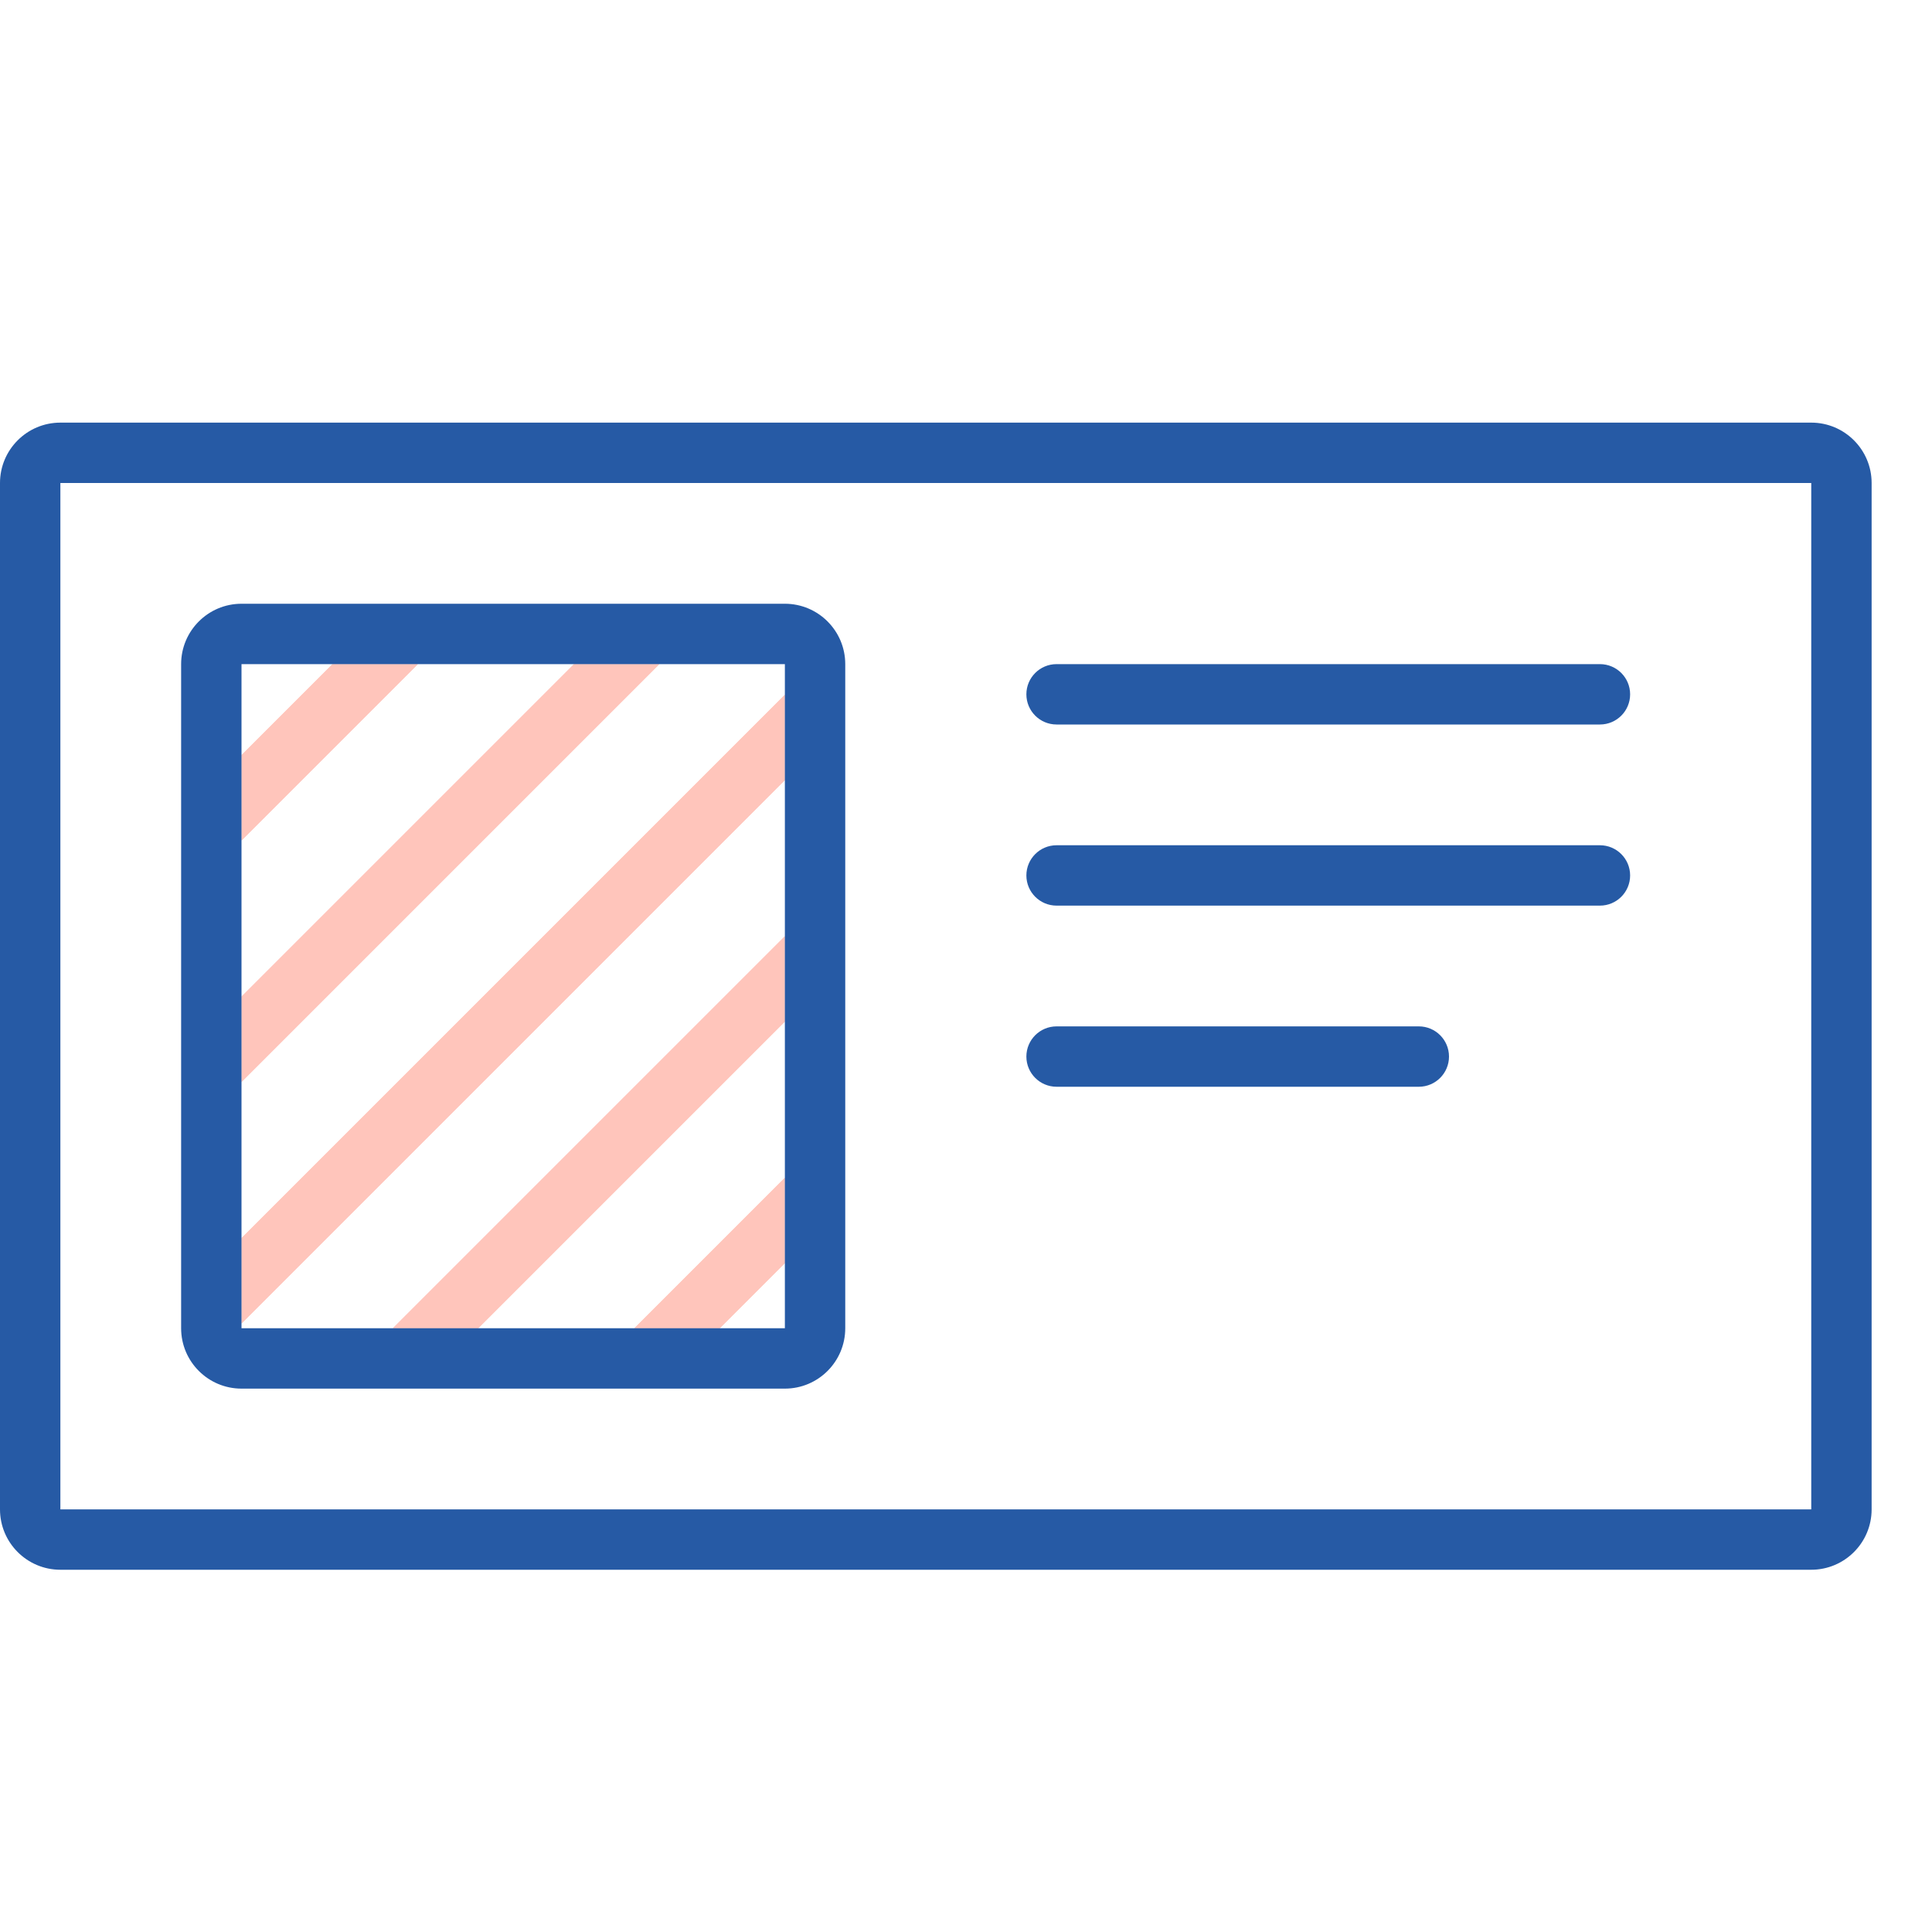 <?xml version="1.0" encoding="utf-8"?>
<svg version="1.1" id="Uploaded to svgrepo.com" xmlns="http://www.w3.org/2000/svg" xmlns:xlink="http://www.w3.org/1999/xlink" 
	 width="800px" height="800px" viewBox="0 0 32 32" xml:space="preserve">
<style type="text/css">
	.hatch_een{fill:#265AA5;}
	.hatch_twee{fill:#FFC5BB;}
</style>
<g>
	<g>
		<g>
			<polygon class="hatch_twee" points="6.507,22 7.921,22 13,16.921 13,15.507 			"/>
			<polygon class="hatch_twee" points="10.507,22 11.921,22 13,20.921 13,19.507 			"/>
			<polygon class="hatch_twee" points="4,20.507 4,21.921 13,12.921 13,11.507 			"/>
			<polygon class="hatch_twee" points="4,16.507 4,17.921 10.921,11 9.507,11 			"/>
			<polygon class="hatch_twee" points="6.921,11 5.507,11 4,12.507 4,13.921 			"/>
		</g>
		<g>
			<polygon class="hatch_twee" points="6.507,22 7.921,22 13,16.921 13,15.507 			"/>
			<polygon class="hatch_twee" points="10.507,22 11.921,22 13,20.921 13,19.507 			"/>
			<polygon class="hatch_twee" points="4,20.507 4,21.921 13,12.921 13,11.507 			"/>
			<polygon class="hatch_twee" points="4,16.507 4,17.921 10.921,11 9.507,11 			"/>
			<polygon class="hatch_twee" points="6.921,11 5.507,11 4,12.507 4,13.921 			"/>
		</g>
	</g>
	<path class="hatch_een" d="M30,25H1V8h29V25z M1,7C0.448,7,0,7.448,0,8v17c0,0.552,0.448,1,1,1h29c0.552,0,1-0.448,1-1V8
		c0-0.552-0.448-1-1-1H1z M13,22H4V11h9V22z M4,10c-0.552,0-1,0.448-1,1v11c0,0.552,0.448,1,1,1h9c0.552,0,1-0.448,1-1V11
		c0-0.552-0.448-1-1-1H4z M27,11.5c0-0.276-0.224-0.5-0.5-0.5h-9c-0.276,0-0.5,0.224-0.5,0.5s0.224,0.5,0.5,0.5h9
		C26.776,12,27,11.776,27,11.5z M27,14.5c0-0.276-0.224-0.5-0.5-0.5h-9c-0.276,0-0.5,0.224-0.5,0.5s0.224,0.5,0.5,0.5h9
		C26.776,15,27,14.776,27,14.5z M24,17.5c0-0.276-0.224-0.5-0.5-0.5h-6c-0.276,0-0.5,0.224-0.5,0.5s0.224,0.5,0.5,0.5h6
		C23.776,18,24,17.776,24,17.5z"/>
</g>
</svg>